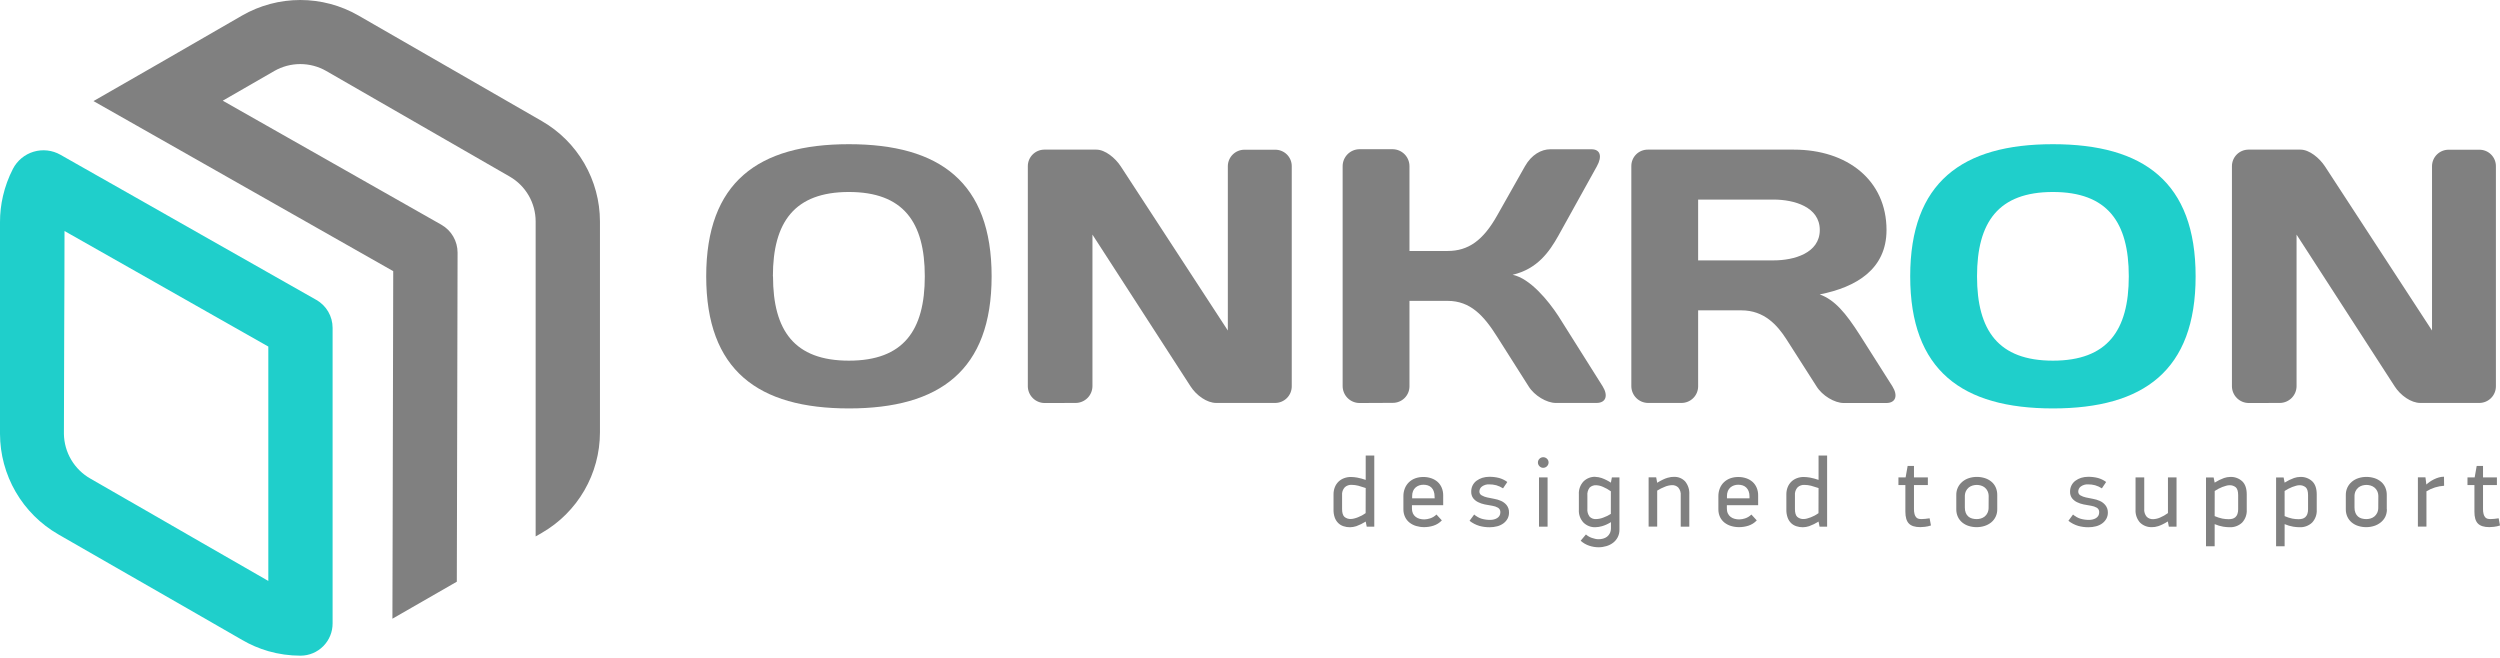 <?xml version="1.0" encoding="UTF-8"?> <svg xmlns="http://www.w3.org/2000/svg" width="600" height="158" viewBox="0 0 600 158" fill="none"> <g clip-path="url(#clip0_191_10076)"> <path fill-rule="evenodd" clip-rule="evenodd" d="M75.933 71.986L48.214 56.265L32.754 47.488L22.828 41.864L14.5 37.14C13.535 36.592 12.468 36.245 11.365 36.12C10.262 35.994 9.145 36.092 8.081 36.408C7.017 36.724 6.028 37.252 5.172 37.96C4.317 38.667 3.613 39.54 3.103 40.526C2.037 42.596 1.233 44.791 0.711 47.06C0.237 49.105 -0.001 51.196 2.98582e-06 53.295V104.118C0.011 109.011 1.309 113.815 3.762 118.049C6.216 122.282 9.739 125.797 13.979 128.239L15.328 129.016L30.799 137.899L32.742 139.009L48.214 147.891L58.135 153.598C60.104 154.746 62.207 155.646 64.397 156.28C66.912 156.999 69.514 157.363 72.13 157.362H72.169C74.209 157.346 76.159 156.523 77.594 155.073C79.028 153.622 79.83 151.663 79.824 149.623V78.687C79.825 77.327 79.466 75.99 78.784 74.813C78.101 73.637 77.119 72.661 75.938 71.986H75.933ZM64.397 139.425L48.214 130.127L32.754 121.222L30.811 120.112L21.723 114.882C19.812 113.804 18.218 112.243 17.098 110.357C15.978 108.47 15.371 106.323 15.339 104.129C15.339 87.808 15.483 71.898 15.483 55.443L32.754 65.23L48.225 74.007L64.397 83.173V139.425Z" fill="#1FCFCB"></path> <path fill-rule="evenodd" clip-rule="evenodd" d="M492.696 34.607C514.485 34.607 526.948 43.728 526.948 66.317C526.948 88.906 514.485 98.022 492.696 98.022C470.907 98.022 458.449 88.9 458.449 66.317C458.449 43.734 470.912 34.607 492.696 34.607ZM474.487 66.317C474.487 79.347 479.628 86.558 492.696 86.558C505.764 86.558 510.91 79.341 510.91 66.317C510.91 53.294 505.77 46.077 492.696 46.077C479.622 46.077 474.487 53.294 474.487 66.317Z" fill="#1FCFCB"></path> <path fill-rule="evenodd" clip-rule="evenodd" d="M130.048 29.062L86.009 3.714C81.766 1.28 76.96 0 72.069 0C67.178 0 62.372 1.28 58.129 3.714L37.922 15.372L22.434 24.26L37.978 33.075L94.375 65.079L94.225 130.725L94.18 148.49L109.636 139.608L109.68 121.843L109.819 60.644C109.822 59.282 109.464 57.944 108.781 56.766C108.098 55.588 107.116 54.612 105.933 53.938L53.461 24.165L65.846 17.032C67.741 15.947 69.886 15.377 72.069 15.377C74.252 15.377 76.397 15.947 78.292 17.032L122.332 42.38C124.22 43.468 125.79 45.034 126.882 46.92C127.974 48.807 128.551 50.947 128.555 53.127V128.743L130.048 127.883C134.277 125.444 137.791 121.936 140.238 117.712C142.684 113.487 143.977 108.694 143.988 103.812V53.127C143.979 48.246 142.686 43.453 140.239 39.229C137.792 35.005 134.278 31.498 130.048 29.062Z" fill="#808080"></path> <path fill-rule="evenodd" clip-rule="evenodd" d="M203.737 34.607C225.526 34.607 237.989 43.728 237.989 66.317C237.989 88.906 225.499 98.022 203.737 98.022C181.975 98.022 169.49 88.9 169.49 66.317C169.49 43.734 181.925 34.607 203.737 34.607ZM185.523 66.317C185.523 79.347 190.669 86.558 203.737 86.558C216.805 86.558 221.951 79.341 221.951 66.317C221.951 53.294 216.783 46.077 203.737 46.077C190.691 46.077 185.495 53.294 185.495 66.317H185.523Z" fill="#808080"></path> <path fill-rule="evenodd" clip-rule="evenodd" d="M250.686 96.723C249.628 96.713 248.616 96.289 247.867 95.541C247.118 94.794 246.691 93.784 246.678 92.726V39.909C246.67 38.86 247.078 37.851 247.813 37.102C248.547 36.353 249.548 35.925 250.597 35.912H263.138C265.225 35.912 267.668 37.911 268.972 39.909L294.681 79.324V39.82C294.704 38.776 295.138 37.782 295.888 37.055C296.638 36.328 297.644 35.925 298.689 35.934H306.011C306.54 35.925 307.064 36.021 307.554 36.218C308.044 36.416 308.489 36.71 308.863 37.083C309.237 37.456 309.533 37.9 309.731 38.389C309.93 38.879 310.028 39.403 310.02 39.931V92.709C310.02 93.235 309.917 93.756 309.716 94.242C309.515 94.728 309.219 95.169 308.847 95.541C308.474 95.912 308.032 96.207 307.545 96.406C307.059 96.606 306.538 96.708 306.011 96.706H291.905C289.64 96.706 287.114 94.88 285.721 92.709L262.189 56.308V92.709C262.174 93.766 261.747 94.776 260.998 95.523C260.249 96.27 259.238 96.695 258.18 96.706L250.686 96.723Z" fill="#808080"></path> <path fill-rule="evenodd" clip-rule="evenodd" d="M326.243 96.723C325.171 96.707 324.149 96.269 323.399 95.504C322.648 94.739 322.23 93.709 322.234 92.637V39.898C322.23 38.827 322.648 37.797 323.399 37.032C324.149 36.267 325.171 35.829 326.243 35.812H334.264C335.336 35.829 336.358 36.267 337.108 37.032C337.859 37.797 338.277 38.827 338.273 39.898V60.233H347.421C352.39 60.233 355.96 57.718 359.363 51.634L365.985 39.91C367.551 37.134 369.905 35.824 372.092 35.824H381.94C384.122 35.824 384.555 37.561 383.25 39.91L374.013 56.564C371.837 60.45 368.955 64.558 363.032 65.946C367.212 66.817 371.57 72.113 374.013 75.85L384.633 92.709C386.026 94.969 385.416 96.706 383.151 96.706H373.391C371.215 96.706 368.25 94.969 366.857 92.709L359.363 80.896C356.137 75.766 352.912 72.208 347.421 72.208H338.273V92.798C338.249 93.843 337.816 94.836 337.066 95.563C336.315 96.29 335.309 96.693 334.264 96.684L326.243 96.723Z" fill="#808080"></path> <path fill-rule="evenodd" clip-rule="evenodd" d="M407.553 74.484V92.709C407.554 93.235 407.45 93.756 407.249 94.242C407.048 94.728 406.752 95.169 406.38 95.541C406.007 95.912 405.565 96.207 405.079 96.406C404.592 96.606 404.071 96.708 403.545 96.706H395.528C394.47 96.696 393.458 96.272 392.709 95.525C391.96 94.778 391.533 93.767 391.52 92.709V39.909C391.51 39.388 391.604 38.87 391.796 38.385C391.988 37.901 392.275 37.46 392.64 37.087C393.005 36.715 393.441 36.419 393.922 36.218C394.402 36.016 394.918 35.912 395.44 35.912H430.558C443.282 35.912 452.764 43.207 452.764 55.198C452.764 64.58 445.547 68.921 436.731 70.659C440.306 71.963 442.921 75.005 446.407 80.474L454.179 92.726C455.573 94.985 454.962 96.723 452.697 96.723H442.499C440.323 96.723 437.358 94.985 435.965 92.726L428.748 81.434C426.566 78.042 423.43 74.484 417.94 74.484H407.553ZM407.553 47.898V62.492H425.678C430.558 62.492 436.748 60.755 436.748 55.198C436.748 49.641 430.558 47.898 425.678 47.898H407.553Z" fill="#808080"></path> <path fill-rule="evenodd" clip-rule="evenodd" d="M539.672 96.723C538.615 96.711 537.604 96.287 536.855 95.54C536.106 94.793 535.679 93.783 535.664 92.726V39.909C535.657 38.86 536.065 37.851 536.799 37.102C537.534 36.353 538.535 35.925 539.583 35.912H552.135C554.228 35.912 556.665 37.911 557.975 39.909L583.684 79.324V39.82C583.706 38.775 584.139 37.781 584.89 37.054C585.64 36.326 586.647 35.924 587.692 35.934H595.009C595.537 35.925 596.062 36.021 596.552 36.218C597.042 36.416 597.487 36.71 597.861 37.083C598.235 37.456 598.53 37.9 598.729 38.389C598.927 38.879 599.026 39.403 599.017 39.931V92.709C599.018 93.235 598.915 93.756 598.713 94.242C598.512 94.728 598.217 95.169 597.844 95.541C597.472 95.912 597.03 96.207 596.543 96.406C596.056 96.606 595.535 96.708 595.009 96.706H580.892C578.627 96.706 576.101 94.88 574.708 92.709L551.175 56.308V92.709C551.162 93.767 550.735 94.778 549.986 95.525C549.237 96.272 548.225 96.696 547.167 96.706L539.672 96.723Z" fill="#808080"></path> <path fill-rule="evenodd" clip-rule="evenodd" d="M328.013 126.395L327.769 125.174C327.058 125.625 326.3 125.997 325.509 126.284C325.026 126.441 324.523 126.527 324.016 126.539C323.474 126.548 322.935 126.463 322.423 126.289C321.952 126.135 321.523 125.875 321.168 125.529C320.799 125.158 320.517 124.711 320.341 124.219C320.13 123.609 320.031 122.966 320.047 122.32V118.695C320.036 118.084 320.145 117.477 320.369 116.908C320.565 116.409 320.866 115.959 321.251 115.586C321.632 115.224 322.084 114.944 322.578 114.765C323.098 114.57 323.649 114.472 324.205 114.476C324.713 114.484 325.22 114.532 325.72 114.62C326.416 114.753 327.101 114.939 327.769 115.175V109.324H329.828V126.395H328.013ZM327.769 117.124C327.13 116.902 326.531 116.719 325.975 116.569C325.46 116.439 324.931 116.37 324.399 116.363C323.805 116.328 323.221 116.528 322.772 116.919C322.525 117.179 322.336 117.49 322.22 117.83C322.104 118.171 322.063 118.532 322.101 118.889V122.165C322.101 123.075 322.289 123.697 322.656 124.041C323.083 124.4 323.63 124.584 324.188 124.557C324.454 124.551 324.719 124.513 324.976 124.446C325.294 124.37 325.606 124.27 325.909 124.147C326.236 124.017 326.557 123.87 326.869 123.708C327.175 123.541 327.469 123.356 327.752 123.153L327.769 117.124Z" fill="#808080"></path> <path fill-rule="evenodd" clip-rule="evenodd" d="M338.866 121.244V122.033C338.855 122.447 338.936 122.859 339.105 123.237C339.257 123.556 339.484 123.834 339.765 124.048C340.049 124.265 340.374 124.424 340.72 124.514C341.083 124.61 341.456 124.658 341.831 124.658C342.303 124.645 342.77 124.563 343.218 124.414C343.794 124.229 344.319 123.911 344.751 123.487L346.044 124.892C345.489 125.483 344.791 125.922 344.018 126.168C343.3 126.396 342.551 126.512 341.797 126.513C341.149 126.517 340.503 126.425 339.882 126.241C339.306 126.073 338.768 125.798 338.294 125.43C337.835 125.071 337.466 124.609 337.217 124.081C336.94 123.493 336.803 122.849 336.817 122.199V119.074C336.81 118.421 336.933 117.774 337.178 117.17C337.401 116.62 337.738 116.125 338.167 115.715C338.601 115.31 339.113 114.997 339.671 114.794C340.288 114.577 340.938 114.47 341.592 114.477C342.249 114.468 342.903 114.573 343.524 114.788C344.082 114.977 344.597 115.275 345.039 115.665C345.465 116.053 345.798 116.531 346.016 117.064C346.257 117.648 346.376 118.275 346.366 118.907V121.244H338.866ZM344.295 119.124C344.306 118.692 344.233 118.262 344.079 117.858C343.961 117.532 343.771 117.236 343.524 116.992C343.278 116.761 342.984 116.589 342.663 116.487C342.325 116.385 341.973 116.335 341.62 116.337C341.27 116.334 340.923 116.39 340.593 116.503C340.277 116.614 339.984 116.783 339.732 117.003C339.47 117.235 339.265 117.523 339.132 117.847C338.981 118.23 338.907 118.639 338.916 119.051V119.607H344.323L344.295 119.124Z" fill="#808080"></path> <path fill-rule="evenodd" clip-rule="evenodd" d="M362.16 123.009C362.171 123.523 362.051 124.032 361.81 124.486C361.569 124.921 361.238 125.3 360.839 125.596C360.396 125.923 359.895 126.162 359.362 126.302C358.747 126.467 358.112 126.548 357.475 126.54C356.659 126.543 355.847 126.435 355.06 126.218C354.199 125.963 353.395 125.547 352.689 124.991L353.8 123.487C354.328 123.948 354.946 124.293 355.615 124.503C356.276 124.688 356.96 124.779 357.647 124.775C357.942 124.775 358.237 124.739 358.524 124.669C358.801 124.602 359.067 124.493 359.312 124.347C359.537 124.207 359.727 124.017 359.867 123.792C360.016 123.544 360.091 123.259 360.084 122.971C360.103 122.752 360.062 122.533 359.964 122.337C359.866 122.141 359.715 121.976 359.529 121.86C359.1 121.616 358.629 121.454 358.141 121.383C357.536 121.289 356.931 121.183 356.337 121.061C355.776 120.948 355.233 120.761 354.721 120.506C354.264 120.28 353.863 119.954 353.55 119.551C353.227 119.091 353.066 118.536 353.095 117.974C353.088 117.463 353.202 116.957 353.428 116.498C353.649 116.061 353.968 115.681 354.36 115.387C354.778 115.08 355.243 114.842 355.737 114.682C356.277 114.516 356.838 114.432 357.403 114.432C358.2 114.422 358.995 114.515 359.768 114.71C360.484 114.907 361.157 115.235 361.755 115.676L360.728 117.203C360.224 116.878 359.676 116.628 359.101 116.459C358.547 116.316 357.976 116.245 357.403 116.248C356.798 116.217 356.2 116.389 355.704 116.736C355.504 116.872 355.34 117.055 355.227 117.269C355.113 117.483 355.054 117.721 355.054 117.963C355.05 118.154 355.099 118.343 355.198 118.507C355.296 118.671 355.439 118.804 355.61 118.89C356.018 119.122 356.46 119.288 356.92 119.384C357.441 119.501 358.03 119.612 358.585 119.717C359.169 119.813 359.739 119.984 360.278 120.228C360.786 120.456 361.235 120.798 361.588 121.227C361.983 121.736 362.185 122.367 362.16 123.009Z" fill="#808080"></path> <path fill-rule="evenodd" clip-rule="evenodd" d="M371.659 110.991C371.656 111.332 371.519 111.659 371.276 111.9C371.034 112.141 370.707 112.277 370.365 112.279C370.2 112.28 370.037 112.247 369.885 112.182C369.733 112.117 369.596 112.021 369.483 111.901C369.36 111.784 369.262 111.642 369.197 111.486C369.131 111.329 369.098 111.161 369.1 110.991C369.098 110.823 369.132 110.658 369.198 110.504C369.263 110.35 369.361 110.211 369.483 110.097C369.598 109.98 369.736 109.888 369.887 109.825C370.039 109.762 370.201 109.73 370.365 109.731C370.534 109.729 370.701 109.76 370.857 109.823C371.014 109.886 371.156 109.979 371.276 110.097C371.398 110.211 371.495 110.35 371.561 110.504C371.627 110.658 371.66 110.823 371.659 110.991ZM369.361 114.571H371.42V126.396H369.361V114.571Z" fill="#808080"></path> <path fill-rule="evenodd" clip-rule="evenodd" d="M382.877 114.449C383.393 114.465 383.904 114.559 384.392 114.726C385.174 115.006 385.92 115.379 386.613 115.837L386.851 114.576H388.667V127.128C388.68 127.757 388.537 128.378 388.25 128.938C387.982 129.456 387.603 129.909 387.14 130.265C386.656 130.631 386.108 130.904 385.525 131.07C384.913 131.255 384.277 131.349 383.637 131.347C382.894 131.34 382.156 131.218 381.45 130.986C380.675 130.736 379.961 130.323 379.357 129.776L380.623 128.272C381.044 128.645 381.537 128.928 382.072 129.105C382.339 129.197 382.611 129.273 382.888 129.332C383.127 129.385 383.37 129.413 383.615 129.415C383.989 129.417 384.363 129.371 384.725 129.277C385.077 129.184 385.407 129.024 385.697 128.805C385.986 128.575 386.22 128.283 386.38 127.95C386.558 127.548 386.643 127.112 386.629 126.673V125.307C385.965 125.733 385.243 126.062 384.486 126.284C383.97 126.434 383.436 126.518 382.899 126.534C382.372 126.553 381.847 126.464 381.355 126.273C380.864 126.082 380.416 125.793 380.04 125.424C379.651 125.009 379.351 124.518 379.16 123.982C378.969 123.447 378.891 122.877 378.93 122.31V118.668C378.892 118.099 378.97 117.528 379.161 116.99C379.352 116.453 379.651 115.96 380.04 115.542C380.416 115.173 380.864 114.884 381.355 114.693C381.847 114.502 382.372 114.414 382.899 114.432L382.877 114.449ZM386.607 117.913C386.027 117.488 385.399 117.134 384.736 116.858C384.212 116.617 383.647 116.479 383.071 116.453C382.79 116.438 382.508 116.479 382.243 116.575C381.978 116.67 381.735 116.817 381.528 117.008C381.096 117.565 380.897 118.267 380.972 118.968V122.076C380.899 122.773 381.098 123.471 381.528 124.025C381.729 124.221 381.97 124.372 382.234 124.467C382.498 124.563 382.78 124.601 383.06 124.58C383.646 124.562 384.224 124.444 384.77 124.23C385.412 124.003 386.027 123.703 386.602 123.337L386.607 117.913Z" fill="#808080"></path> <path fill-rule="evenodd" clip-rule="evenodd" d="M401.725 114.448C402.233 114.422 402.74 114.507 403.211 114.699C403.682 114.891 404.105 115.184 404.45 115.558C405.156 116.441 405.507 117.556 405.433 118.684V126.406H403.373V118.934C403.41 118.586 403.376 118.235 403.273 117.901C403.17 117.567 403 117.257 402.774 116.991C402.574 116.8 402.338 116.652 402.079 116.557C401.82 116.461 401.545 116.42 401.269 116.435C400.697 116.459 400.132 116.585 399.604 116.807C398.948 117.056 398.32 117.37 397.728 117.746V126.378H395.668V114.554H397.483L397.722 115.864C398.166 115.584 398.625 115.33 399.099 115.103C399.456 114.929 399.828 114.784 400.209 114.67C400.49 114.584 400.778 114.521 401.07 114.481C401.287 114.457 401.506 114.446 401.725 114.448Z" fill="#808080"></path> <path fill-rule="evenodd" clip-rule="evenodd" d="M414.448 121.243V122.031C414.436 122.448 414.519 122.862 414.693 123.241C414.844 123.559 415.068 123.837 415.348 124.052C415.634 124.269 415.96 124.428 416.308 124.518C416.67 124.614 417.044 124.663 417.418 124.662C417.89 124.649 418.358 124.567 418.806 124.418C419.38 124.232 419.903 123.914 420.333 123.491L421.626 124.895C421.073 125.486 420.377 125.926 419.606 126.172C418.887 126.399 418.138 126.515 417.385 126.516C416.739 126.52 416.095 126.429 415.475 126.244C414.898 126.077 414.358 125.802 413.882 125.434C413.424 125.073 413.056 124.611 412.805 124.085C412.532 123.496 412.398 122.852 412.411 122.203V119.078C412.404 118.425 412.526 117.778 412.772 117.173C412.993 116.623 413.33 116.127 413.76 115.719C414.194 115.313 414.705 114.999 415.264 114.797C415.881 114.58 416.531 114.472 417.185 114.481C417.842 114.472 418.496 114.577 419.117 114.792C419.675 114.981 420.191 115.279 420.633 115.669C421.057 116.058 421.39 116.536 421.61 117.068C421.849 117.652 421.966 118.28 421.954 118.911V121.248L414.448 121.243ZM419.878 119.122C419.888 118.69 419.815 118.26 419.661 117.856C419.53 117.53 419.332 117.234 419.078 116.99C418.831 116.759 418.535 116.587 418.212 116.485C417.876 116.384 417.526 116.333 417.174 116.335C416.825 116.332 416.478 116.388 416.147 116.502C415.829 116.611 415.535 116.78 415.281 117.001C415.023 117.235 414.82 117.523 414.687 117.845C414.535 118.228 414.462 118.638 414.471 119.05V119.605H419.878V119.122Z" fill="#808080"></path> <path fill-rule="evenodd" clip-rule="evenodd" d="M436.692 126.395L436.454 125.174C435.741 125.625 434.982 125.997 434.189 126.284C433.706 126.441 433.203 126.527 432.695 126.539C432.156 126.547 431.619 126.463 431.108 126.289C430.635 126.135 430.204 125.875 429.847 125.529C429.48 125.158 429.2 124.711 429.026 124.219C428.813 123.609 428.712 122.966 428.726 122.32V118.695C428.715 118.084 428.824 117.476 429.048 116.907C429.247 116.409 429.549 115.958 429.936 115.586C430.316 115.225 430.766 114.946 431.257 114.765C431.779 114.569 432.332 114.471 432.89 114.476C433.398 114.484 433.905 114.533 434.405 114.62C435.101 114.753 435.786 114.939 436.454 115.175V109.324H438.508V126.395H436.692ZM436.454 117.135C435.815 116.913 435.216 116.73 434.661 116.58C434.143 116.45 433.612 116.381 433.078 116.375C432.484 116.339 431.9 116.539 431.452 116.93C431.206 117.191 431.019 117.503 430.904 117.843C430.789 118.183 430.749 118.543 430.786 118.9V122.176C430.786 123.086 430.974 123.708 431.341 124.052C431.768 124.411 432.315 124.595 432.873 124.568C433.139 124.561 433.404 124.524 433.661 124.457C433.979 124.38 434.29 124.279 434.594 124.158C434.919 124.028 435.238 123.881 435.549 123.719C435.857 123.554 436.153 123.368 436.437 123.164L436.454 117.135Z" fill="#808080"></path> <path fill-rule="evenodd" clip-rule="evenodd" d="M463.429 126.112C462.961 126.273 462.477 126.381 461.985 126.434C461.617 126.479 461.246 126.505 460.875 126.512C459.615 126.512 458.699 126.229 458.138 125.657C457.577 125.085 457.289 124.13 457.289 122.792V116.408H455.623V114.571H457.35L457.833 111.828H459.354V114.571H462.685V116.408H459.354V122.193C459.344 122.591 459.389 122.989 459.487 123.375C459.555 123.644 459.678 123.895 459.848 124.113C459.988 124.294 460.183 124.425 460.403 124.485C460.652 124.554 460.91 124.585 461.169 124.58C461.468 124.579 461.766 124.561 462.063 124.524L463.107 124.391L463.429 126.112Z" fill="#808080"></path> <path fill-rule="evenodd" clip-rule="evenodd" d="M479.34 122.22C479.354 122.827 479.228 123.43 478.972 123.98C478.716 124.531 478.337 125.015 477.863 125.396C477.395 125.767 476.863 126.049 476.292 126.228C475.68 126.422 475.042 126.519 474.399 126.517C473.748 126.521 473.1 126.423 472.479 126.228C471.915 126.054 471.391 125.771 470.935 125.396C470.492 125.029 470.135 124.568 469.892 124.047C469.628 123.475 469.497 122.85 469.509 122.22V118.801C469.495 118.169 469.63 117.544 469.903 116.974C470.156 116.454 470.515 115.993 470.958 115.62C471.415 115.235 471.943 114.942 472.512 114.759C473.128 114.557 473.773 114.456 474.422 114.459C475.092 114.452 475.76 114.553 476.398 114.759C476.969 114.941 477.499 115.233 477.958 115.62C478.395 115.988 478.742 116.452 478.974 116.974C479.224 117.55 479.349 118.173 479.34 118.801V122.231V122.22ZM477.281 119.156C477.293 118.71 477.202 118.267 477.014 117.862C476.856 117.526 476.625 117.23 476.337 116.996C476.064 116.78 475.751 116.619 475.415 116.524C475.096 116.432 474.765 116.383 474.433 116.38C474.093 116.382 473.755 116.431 473.428 116.524C473.093 116.619 472.779 116.78 472.506 116.996C472.219 117.23 471.987 117.526 471.829 117.862C471.641 118.267 471.55 118.71 471.563 119.156V121.809C471.552 122.251 471.629 122.691 471.79 123.103C471.919 123.43 472.124 123.722 472.387 123.954C472.65 124.187 472.965 124.354 473.306 124.441C473.668 124.537 474.041 124.585 474.416 124.585C474.749 124.582 475.079 124.533 475.399 124.441C475.733 124.343 476.046 124.183 476.32 123.969C476.608 123.735 476.84 123.439 476.997 123.103C477.185 122.698 477.277 122.255 477.264 121.809L477.281 119.156Z" fill="#808080"></path> <path fill-rule="evenodd" clip-rule="evenodd" d="M505.887 123.009C505.896 123.524 505.774 124.032 505.531 124.486C505.29 124.921 504.959 125.3 504.56 125.596C504.117 125.923 503.616 126.162 503.083 126.302C502.468 126.467 501.833 126.548 501.196 126.54C500.38 126.543 499.568 126.434 498.781 126.218C497.921 125.964 497.119 125.548 496.416 124.991L497.526 123.487C498.056 123.948 498.676 124.294 499.347 124.503C500.008 124.688 500.692 124.779 501.379 124.775C501.673 124.775 501.965 124.74 502.251 124.669C502.528 124.603 502.794 124.495 503.039 124.347C503.263 124.207 503.453 124.017 503.594 123.792C503.738 123.543 503.811 123.259 503.805 122.971C503.824 122.752 503.783 122.533 503.685 122.337C503.587 122.141 503.436 121.976 503.25 121.86C502.821 121.615 502.351 121.453 501.862 121.383C501.257 121.289 500.657 121.183 500.058 121.061C499.497 120.948 498.954 120.761 498.442 120.506C497.986 120.279 497.585 119.952 497.271 119.551C496.948 119.091 496.787 118.536 496.816 117.974C496.808 117.462 496.925 116.956 497.154 116.498C497.374 116.06 497.693 115.679 498.087 115.387C498.502 115.079 498.965 114.84 499.458 114.682C499.998 114.516 500.559 114.432 501.124 114.432C501.921 114.422 502.716 114.515 503.489 114.71C504.205 114.907 504.879 115.235 505.476 115.676L504.449 117.203C503.945 116.878 503.397 116.628 502.822 116.459C502.268 116.316 501.697 116.245 501.124 116.248C500.519 116.219 499.922 116.39 499.425 116.736C499.226 116.873 499.064 117.056 498.951 117.27C498.839 117.484 498.781 117.722 498.781 117.963C498.772 118.151 498.817 118.338 498.909 118.501C499.001 118.665 499.138 118.8 499.303 118.89C499.711 119.122 500.153 119.288 500.613 119.384C501.14 119.501 501.723 119.612 502.278 119.717C502.863 119.813 503.432 119.984 503.972 120.228C504.48 120.454 504.929 120.796 505.282 121.227C505.688 121.731 505.903 122.363 505.887 123.009Z" fill="#808080"></path> <path fill-rule="evenodd" clip-rule="evenodd" d="M520.519 126.395L520.281 125.146C519.787 125.446 519.354 125.701 518.976 125.867C518.651 126.026 518.315 126.164 517.971 126.278C517.714 126.363 517.451 126.426 517.183 126.467C516.966 126.498 516.747 126.512 516.528 126.511C515.987 126.542 515.446 126.458 514.94 126.267C514.433 126.076 513.972 125.781 513.586 125.401C512.835 124.54 512.455 123.416 512.531 122.276V114.57H514.618V122.098C514.581 122.447 514.616 122.801 514.721 123.136C514.826 123.471 514.999 123.781 515.229 124.047C515.432 124.235 515.671 124.381 515.931 124.476C516.191 124.571 516.468 124.614 516.745 124.602C517.319 124.58 517.884 124.45 518.41 124.219C519.083 123.936 519.721 123.575 520.309 123.142V114.57H522.368V126.395H520.519Z" fill="#808080"></path> <path fill-rule="evenodd" clip-rule="evenodd" d="M531.273 114.594L531.518 115.832C532.225 115.379 532.981 115.006 533.772 114.721C534.251 114.559 534.753 114.471 535.259 114.46C536.305 114.418 537.327 114.784 538.107 115.482C538.847 116.163 539.218 117.229 539.218 118.68V122.305C539.254 122.873 539.174 123.442 538.984 123.979C538.793 124.515 538.495 125.007 538.107 125.425C537.702 125.805 537.224 126.099 536.702 126.29C536.181 126.481 535.625 126.564 535.071 126.535C534.566 126.529 534.064 126.484 533.566 126.402C532.862 126.279 532.174 126.074 531.518 125.791V131.109H529.441V114.594H531.273ZM531.518 123.87C532.114 124.129 532.736 124.328 533.372 124.464C533.866 124.558 534.368 124.606 534.871 124.608C535.174 124.611 535.476 124.576 535.77 124.503C536.039 124.434 536.288 124.303 536.497 124.12C536.716 123.917 536.882 123.664 536.98 123.382C537.108 123.008 537.168 122.616 537.158 122.221V118.841C537.158 117.93 536.969 117.308 536.603 116.964C536.176 116.609 535.631 116.427 535.076 116.453C534.809 116.459 534.544 116.5 534.288 116.576C533.969 116.659 533.656 116.761 533.35 116.881C533.02 117.011 532.697 117.159 532.384 117.325C532.09 117.48 531.804 117.65 531.529 117.836L531.518 123.87Z" fill="#808080"></path> <path fill-rule="evenodd" clip-rule="evenodd" d="M548.071 114.594L548.31 115.832C549.02 115.379 549.778 115.007 550.57 114.721C551.049 114.559 551.551 114.471 552.057 114.46C553.103 114.418 554.125 114.784 554.905 115.482C555.645 116.163 556.016 117.229 556.016 118.68V122.305C556.052 122.873 555.973 123.442 555.782 123.979C555.591 124.515 555.293 125.007 554.905 125.425C554.5 125.805 554.022 126.099 553.5 126.29C552.978 126.48 552.423 126.564 551.869 126.535C551.365 126.529 550.862 126.484 550.364 126.402C549.658 126.278 548.969 126.073 548.31 125.791V131.109H546.262V114.594H548.071ZM548.31 123.87C548.902 124.127 549.517 124.326 550.148 124.464C550.642 124.558 551.144 124.606 551.647 124.608C551.948 124.612 552.248 124.576 552.54 124.503C552.81 124.436 553.059 124.304 553.268 124.12C553.488 123.917 553.656 123.664 553.756 123.382C553.884 123.008 553.944 122.616 553.934 122.221V118.841C553.934 117.93 553.745 117.308 553.379 116.964C552.953 116.61 552.411 116.428 551.858 116.453C551.591 116.459 551.325 116.5 551.069 116.576C550.751 116.658 550.437 116.76 550.131 116.881C549.801 117.011 549.478 117.159 549.165 117.325C548.869 117.48 548.582 117.65 548.305 117.836L548.31 123.87Z" fill="#808080"></path> <path fill-rule="evenodd" clip-rule="evenodd" d="M572.854 122.22C572.865 122.851 572.73 123.476 572.46 124.047C572.195 124.574 571.816 125.035 571.35 125.396C570.882 125.769 570.35 126.051 569.779 126.228C569.166 126.422 568.528 126.52 567.886 126.517C567.236 126.521 566.59 126.424 565.97 126.228C565.405 126.054 564.879 125.771 564.422 125.396C563.98 125.027 563.624 124.567 563.378 124.047C563.114 123.475 562.983 122.85 562.995 122.22V118.801C562.984 118.17 563.119 117.545 563.389 116.974C563.644 116.455 564.003 115.994 564.444 115.62C564.903 115.234 565.433 114.942 566.004 114.759C566.62 114.557 567.265 114.456 567.913 114.459C568.584 114.452 569.251 114.553 569.89 114.759C570.46 114.942 570.99 115.234 571.45 115.62C571.886 115.988 572.234 116.452 572.465 116.974C572.713 117.551 572.836 118.173 572.826 118.801V122.231L572.854 122.22ZM570.8 119.156C570.813 118.71 570.722 118.267 570.534 117.862C570.378 117.537 570.154 117.249 569.878 117.018C569.601 116.787 569.277 116.619 568.929 116.524C568.612 116.432 568.283 116.383 567.952 116.38C567.612 116.382 567.274 116.43 566.947 116.524C566.612 116.618 566.298 116.779 566.026 116.996C565.738 117.232 565.505 117.527 565.343 117.862C565.157 118.267 565.068 118.71 565.082 119.156V121.809C565.069 122.252 565.146 122.692 565.31 123.103C565.444 123.435 565.653 123.731 565.92 123.969C566.182 124.193 566.492 124.354 566.825 124.441C567.188 124.537 567.561 124.585 567.936 124.585C568.266 124.582 568.595 124.534 568.913 124.441C569.248 124.346 569.561 124.185 569.834 123.969C570.122 123.734 570.355 123.438 570.517 123.103C570.705 122.698 570.796 122.255 570.783 121.809L570.8 119.156Z" fill="#808080"></path> <path fill-rule="evenodd" clip-rule="evenodd" d="M586.583 116.581C585.084 116.675 583.63 117.132 582.347 117.913V126.379H580.293V114.554H582.108L582.325 116.292C582.571 116.056 582.836 115.84 583.119 115.648C583.446 115.421 583.789 115.219 584.146 115.043C584.522 114.857 584.914 114.704 585.317 114.588C585.721 114.472 586.14 114.412 586.561 114.41L586.583 116.581Z" fill="#808080"></path> <path fill-rule="evenodd" clip-rule="evenodd" d="M600.001 126.112C599.533 126.273 599.049 126.381 598.557 126.434C598.189 126.479 597.818 126.505 597.447 126.512C596.189 126.512 595.275 126.227 594.705 125.657C594.135 125.087 593.853 124.132 593.861 122.792V116.408H592.195V114.571H593.922L594.405 111.828H595.926V114.571H599.257V116.408H595.926V122.193C595.916 122.591 595.961 122.989 596.059 123.375C596.127 123.644 596.25 123.895 596.42 124.113C596.56 124.294 596.755 124.425 596.975 124.485C597.225 124.554 597.483 124.585 597.741 124.58C598.04 124.579 598.338 124.561 598.635 124.524L599.679 124.391L600.001 126.112Z" fill="#808080"></path> </g> <defs> <clipPath id="clip0_191_10076"> <rect width="150" height="39.34" fill="white" transform="scale(4)"></rect> </clipPath> </defs> </svg> 